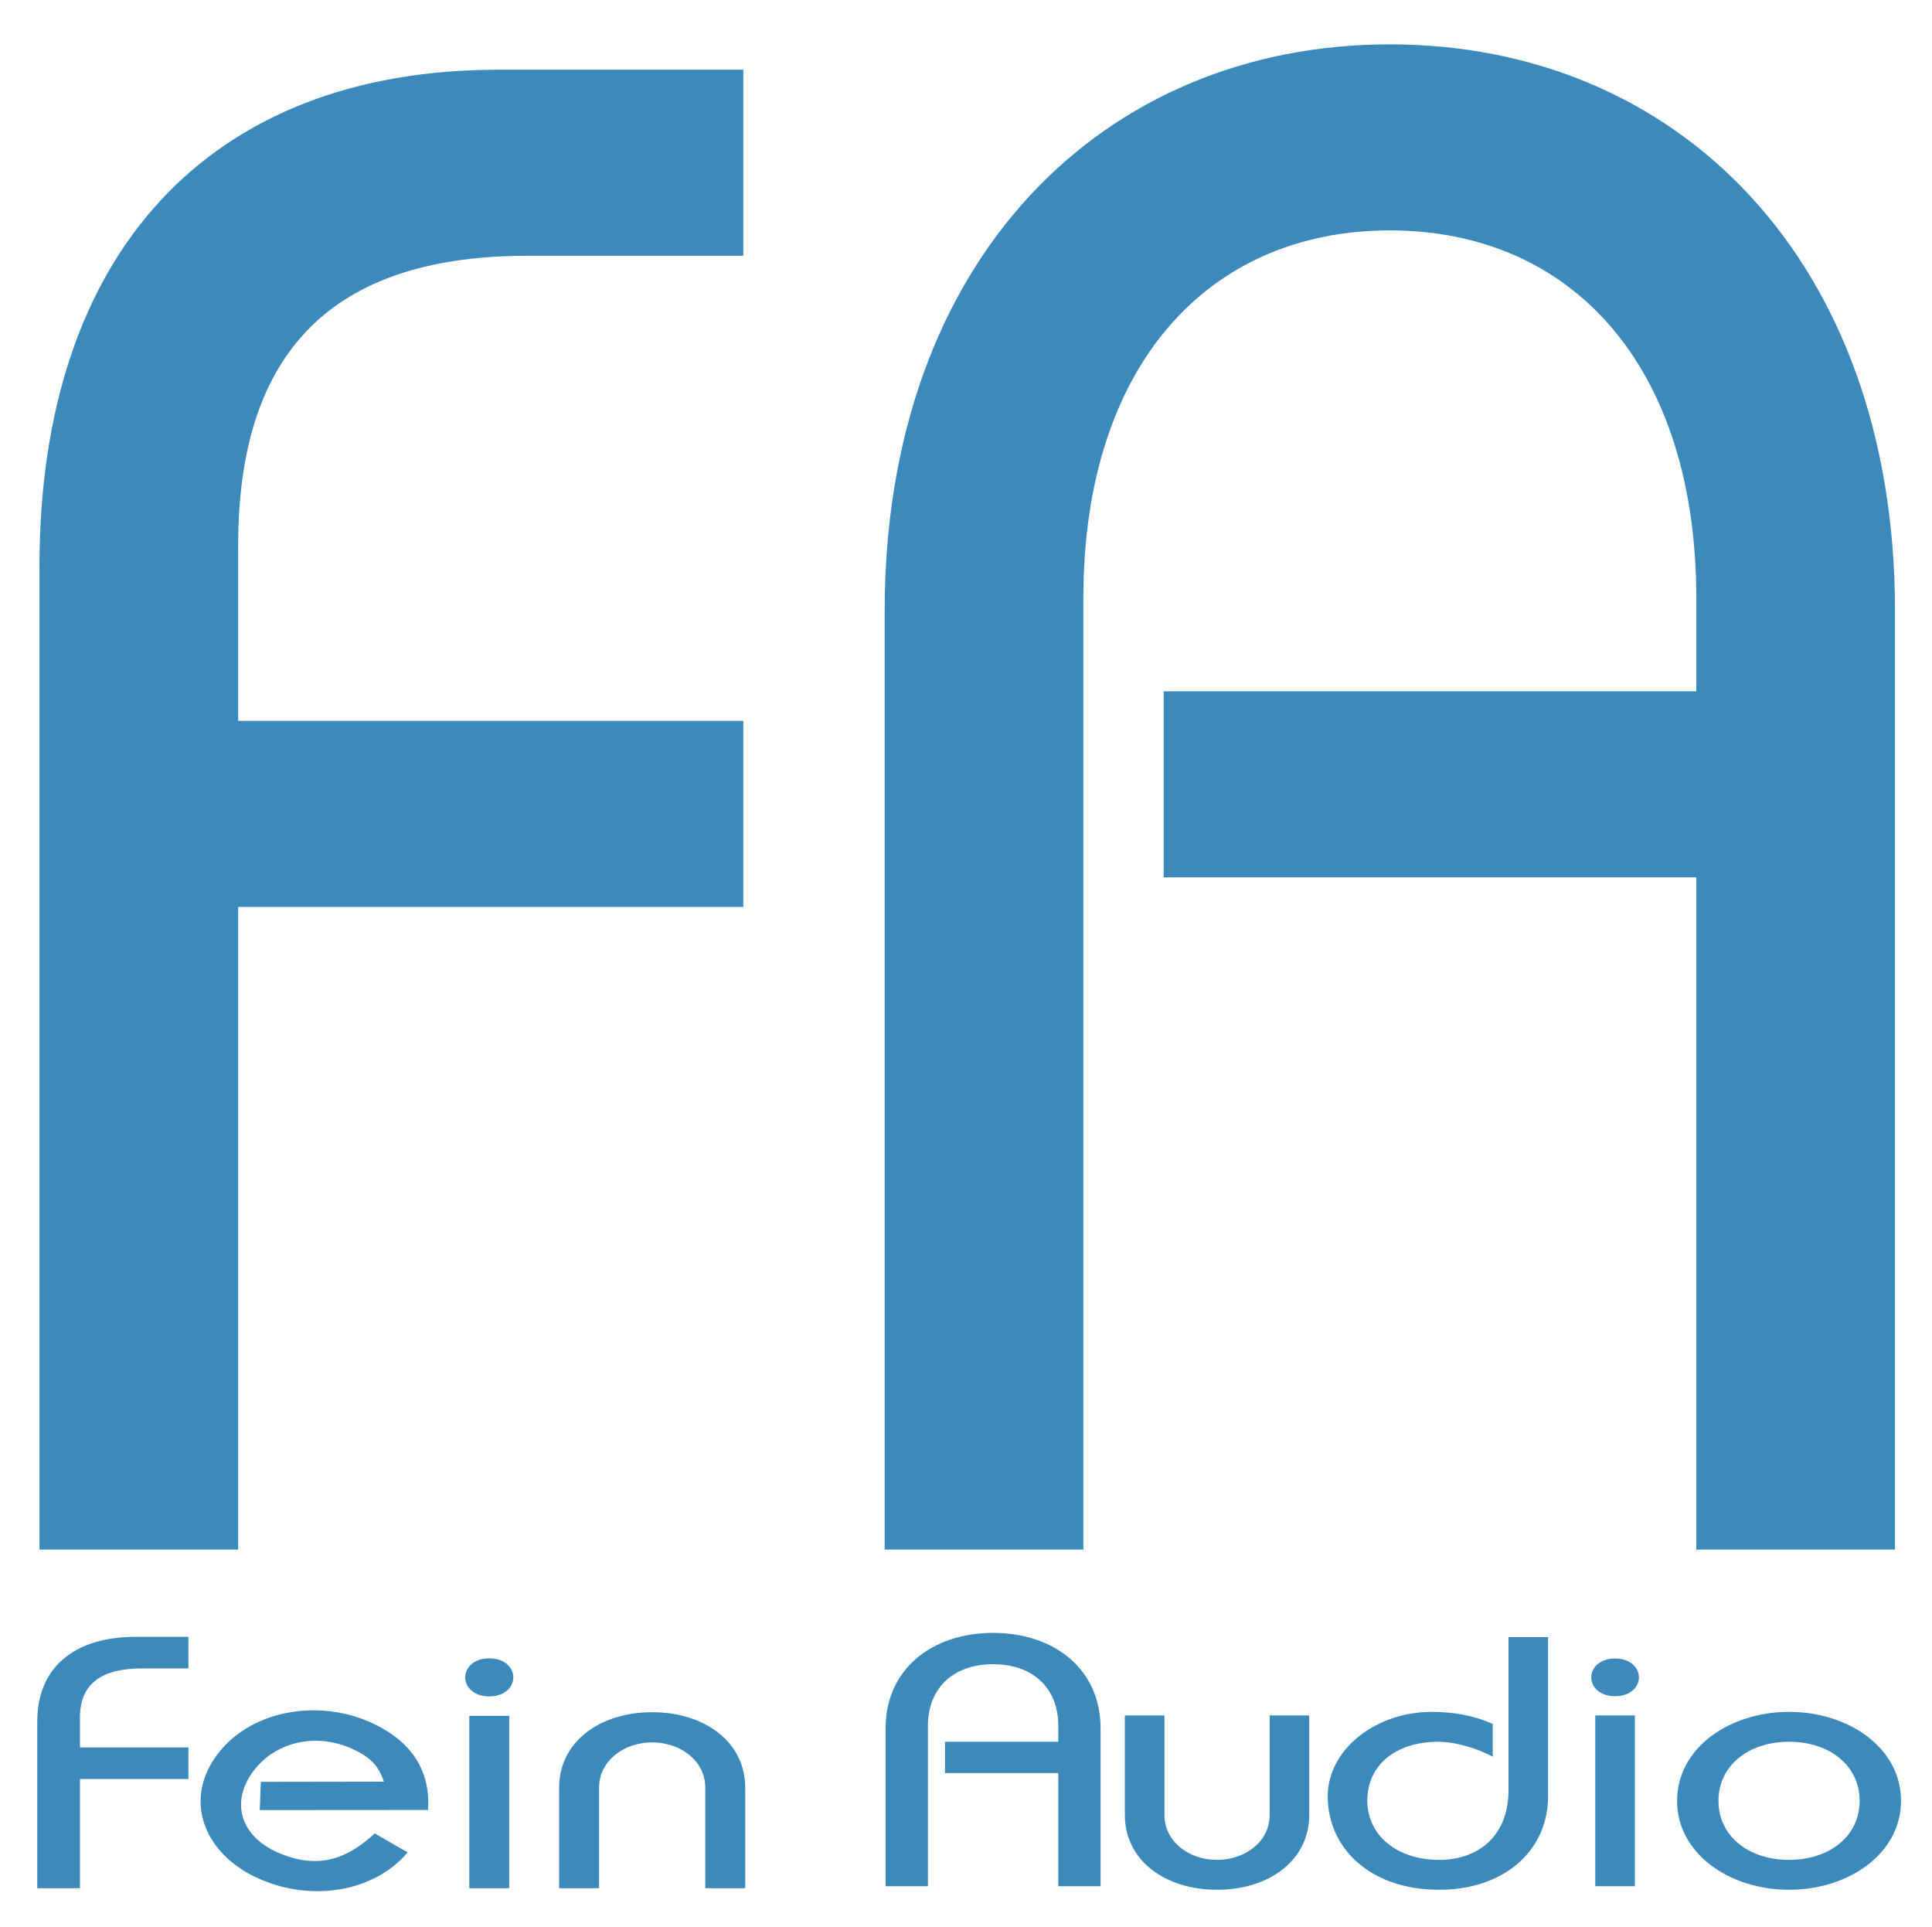<?xml version="1.0" encoding="utf-8"?>
<!-- Generator: Adobe Illustrator 14.0.0, SVG Export Plug-In . SVG Version: 6.00 Build 43363)  -->
<!DOCTYPE svg PUBLIC "-//W3C//DTD SVG 1.1//EN" "http://www.w3.org/Graphics/SVG/1.1/DTD/svg11.dtd">
<svg version="1.1" id="Ebene_1" xmlns="http://www.w3.org/2000/svg" xmlns:xlink="http://www.w3.org/1999/xlink" x="0px" y="0px"
	 width="376px" height="375px" viewBox="0 0 376 375" enable-background="new 0 0 376 375" xml:space="preserve">
<path fill="#3C89BC" d="M46.35,301.515v-125.05h98.313v-36.199H46.35v-34.143c0-39.902,20.568-56.356,56.355-56.356h41.958v-36.2
	H96.946c-55.944,0-89.263,35.377-89.263,96.668v191.279L46.35,301.515"/>
<path fill="#3C89BC" d="M210.839,301.515V116.406c0-45.249,24.271-71.576,59.646-71.576c35.377,0,59.646,26.327,59.646,71.576
	v18.099h-103.66v36.2h103.66v130.809h38.667v-182.64c0-68.285-42.37-110.243-98.313-110.243c-55.942,0-98.312,41.958-98.312,110.243
	v182.64L210.839,301.515"/>
<path fill="#3C89BC" d="M15.558,367.394v-21.241h21.111v-6.149H15.558v-5.799c0-6.776,4.417-9.572,12.1-9.572h9.011v-6.147H26.423
	c-12.013,0-19.168,6.008-19.168,16.42v32.49L15.558,367.394"/>
<path fill="#3C89BC" d="M90.54,326.377c0,1.888,1.679,3.704,4.682,3.704c3.004,0,4.682-1.816,4.682-3.704
	c0-1.887-1.678-3.702-4.682-3.702C92.219,322.675,90.54,324.49,90.54,326.377 M91.336,367.394h7.772v-33.54h-7.772V367.394z"/>
<path fill="#3C89BC" d="M116.59,367.394v-19.564c0-5.17,4.769-8.804,10.334-8.804c5.566,0,10.335,3.634,10.335,8.804v19.564h7.773
	v-19.564c0-8.804-7.773-14.672-18.108-14.672c-10.334,0-18.108,5.868-18.108,14.672v19.564H116.59"/>
<path fill="#3C89BC" d="M83.291,352.175c0.506-7.208-2.762-13.354-11.414-17.148c-10.275-4.504-23.604-2.2-29.943,6.844
	c-6.337,9.045-1.744,19.207,8.531,23.712c10.662,4.677,22.653,2.265,28.864-5.159l-6.405-3.687
	c-5.159,4.768-10.827,7.235-18.861,3.713c-7.031-3.082-9.218-9.475-5.022-15.462c4.197-5.989,12.208-7.91,19.239-4.826
	c4.172,1.829,5.419,3.653,6.451,6.502l-23.963,0.039l-0.216,5.497L83.291,352.175"/>
<path fill="#3C89BC" d="M180.585,367.011v-31.152c0-7.616,5.164-12.048,12.69-12.048c7.525,0,12.689,4.432,12.689,12.048v3.046
	H183.91v6.093h22.055v22.015h8.227v-30.737c0-11.493-9.015-18.555-20.916-18.555c-11.902,0-20.917,7.062-20.917,18.555v30.737
	L180.585,367.011"/>
<path fill="#3C89BC" d="M247.098,333.779v19.385c0,5.122-4.727,8.724-10.24,8.724c-5.515,0-10.239-3.602-10.239-8.724v-19.385
	h-7.701v19.385c0,8.724,7.701,14.538,17.94,14.538c10.24,0,17.941-5.814,17.941-14.538v-19.385H247.098"/>
<path fill="#3C89BC" d="M293.581,318.55v29.769c0,9.139-6.126,13.57-13.478,13.57c-8.228,0-14.004-4.777-14.004-11.562
	c0-6.854,5.515-11.423,13.826-11.423c3.502,0,7.79,1.384,10.59,2.906v-6.368c-3.676-1.661-7.701-2.354-11.899-2.354
	c-10.767,0-20.218,7.199-20.218,16.478c0,9.832,8.053,18.138,21.705,18.138c12.338,0,21.18-7.338,21.18-18.275V318.55H293.581"/>
<path fill="#3C89BC" d="M309.682,326.371c0,1.87,1.662,3.67,4.642,3.67c2.975,0,4.637-1.8,4.637-3.67
	c0-1.868-1.662-3.668-4.637-3.668C311.344,322.703,309.682,324.503,309.682,326.371 M310.471,367.011h7.699v-33.23h-7.699V367.011z"
	/>
<path fill="#3C89BC" d="M334.439,350.396c0-6.785,5.776-11.492,13.742-11.492c7.963,0,13.738,4.707,13.738,11.492
	c0,6.783-5.775,11.492-13.738,11.492C340.217,361.889,334.439,357.18,334.439,350.396 M326.391,350.396
	c0,10.246,10.151,17.307,21.791,17.307c11.642,0,21.791-7.061,21.791-17.307s-10.149-17.309-21.791-17.309
	C336.542,333.088,326.391,340.149,326.391,350.396z"/>
</svg>
